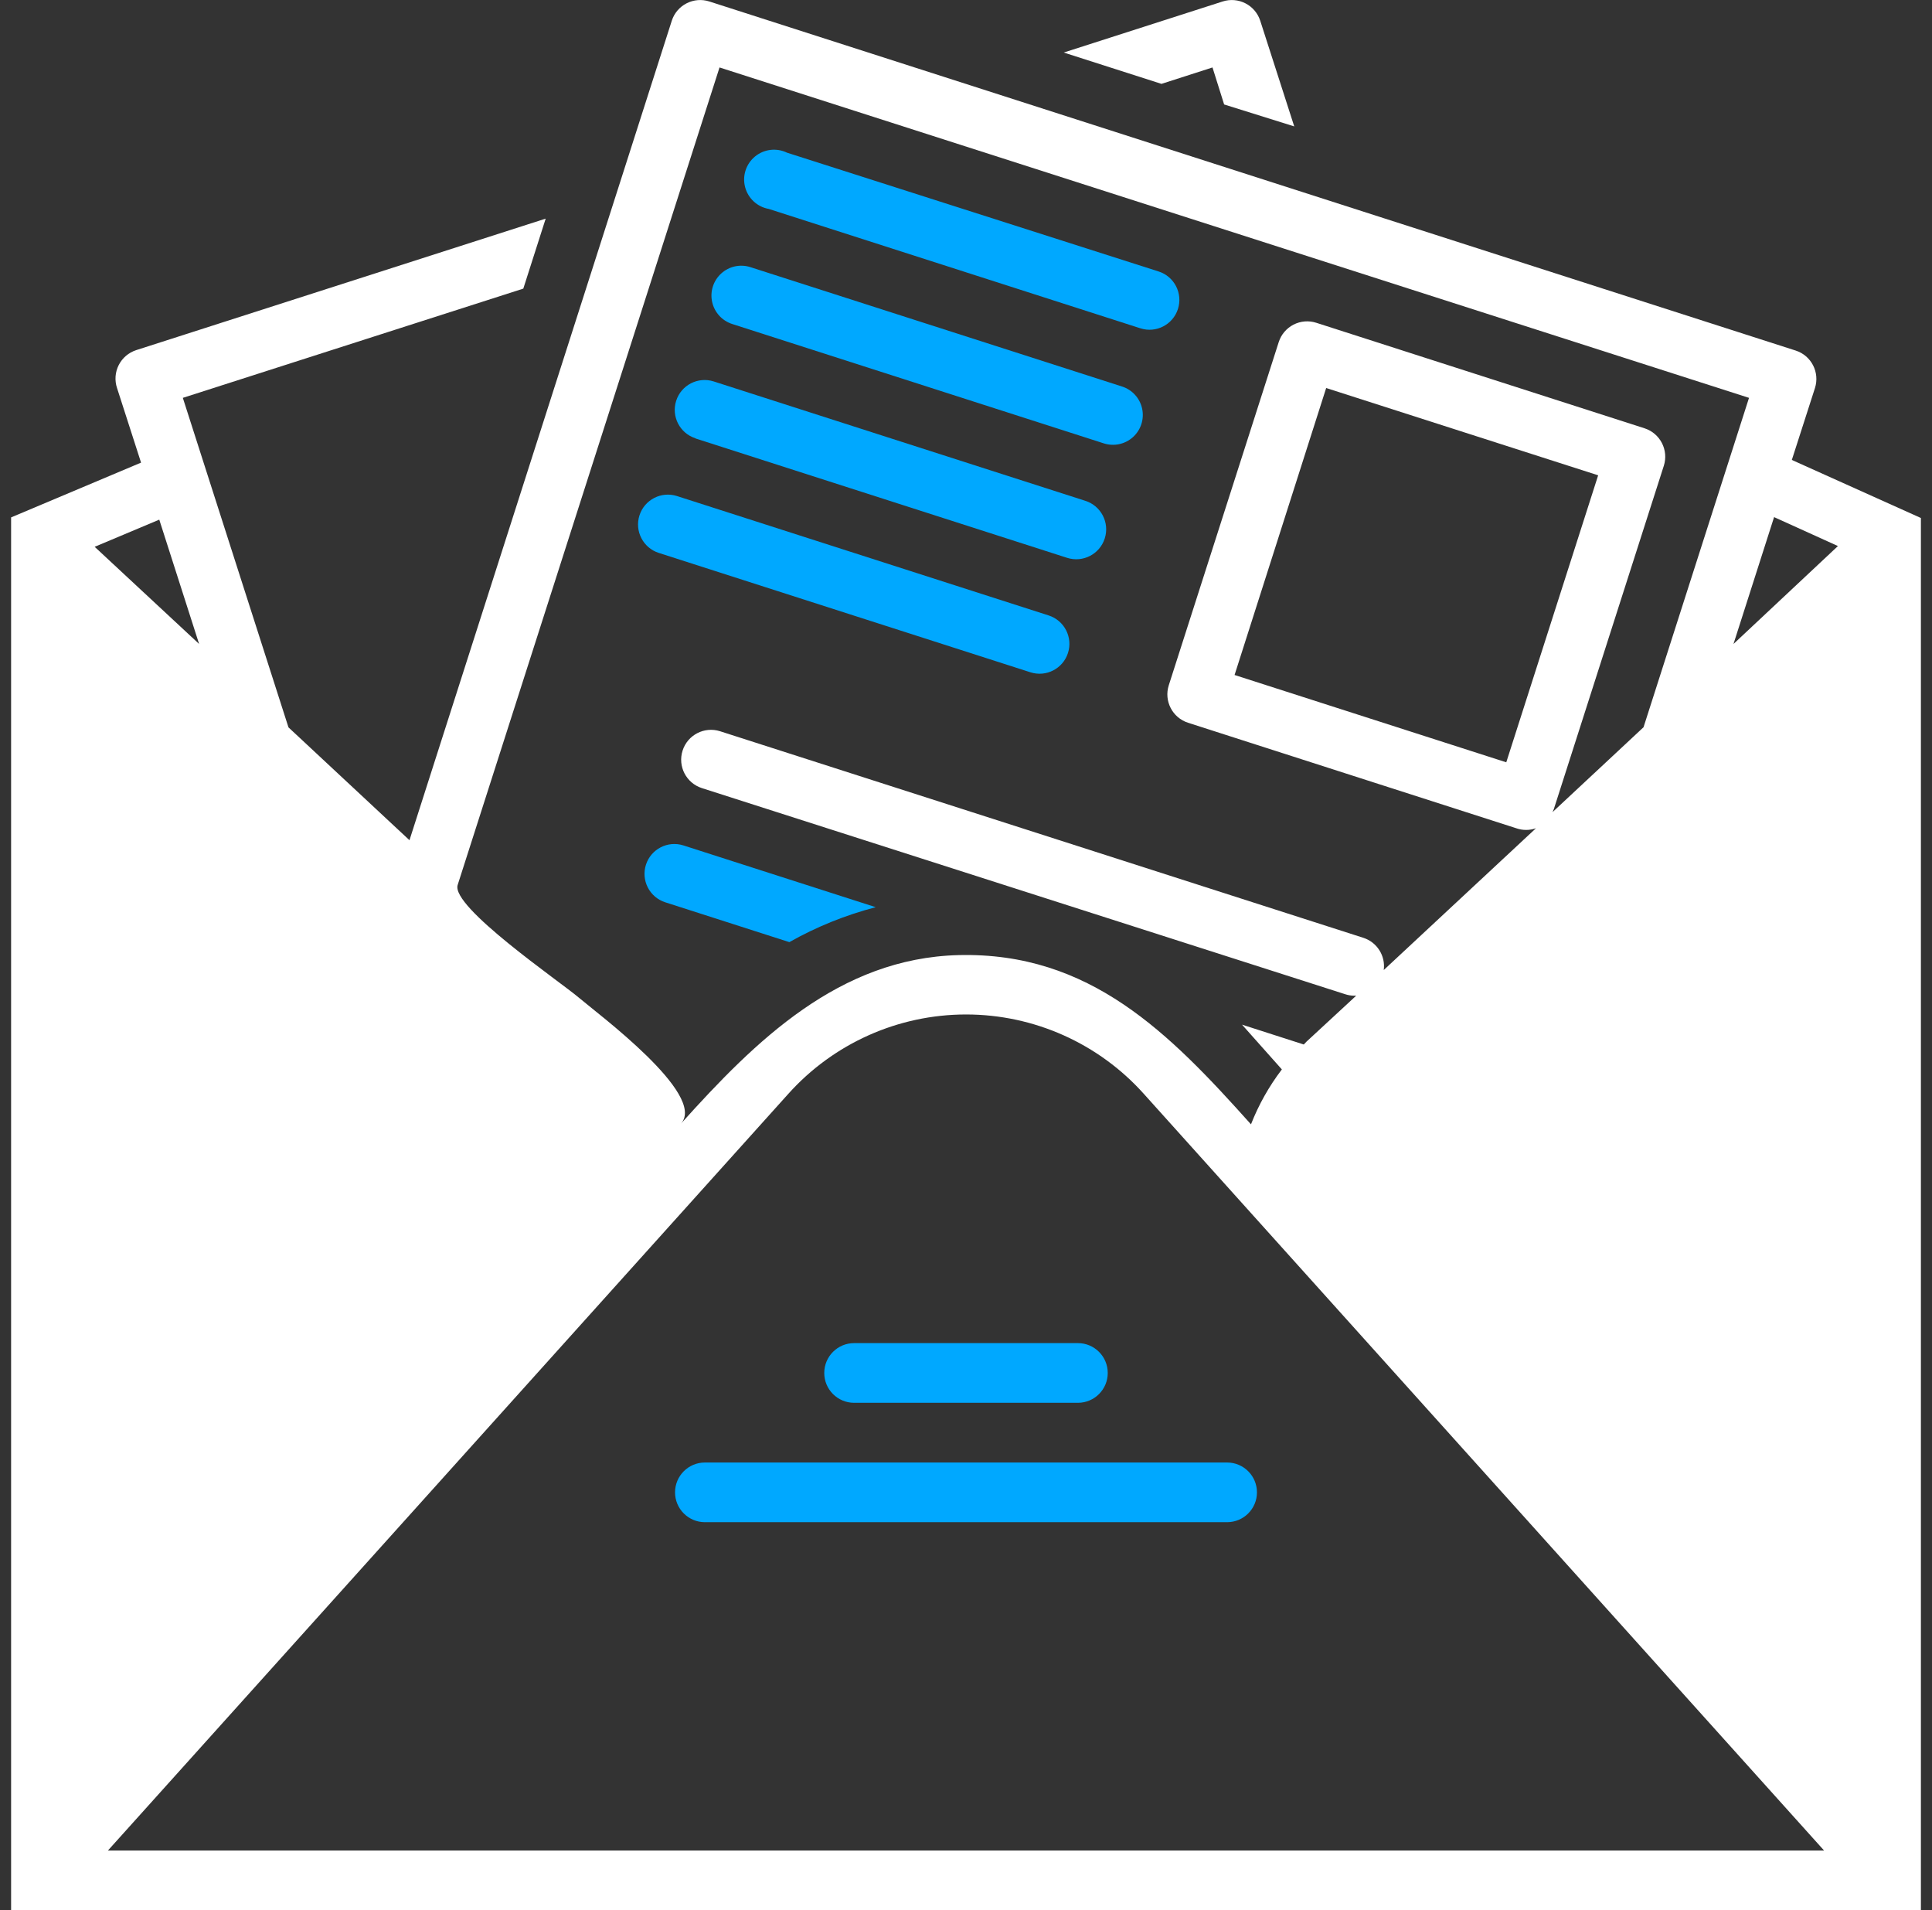 <?xml version="1.0" encoding="UTF-8"?>
<svg width="87px" height="86px" viewBox="0 0 87 86" version="1.1" xmlns="http://www.w3.org/2000/svg" xmlns:xlink="http://www.w3.org/1999/xlink">
    <rect x="0" y="0" width="87" height="86" fill="#333333" stroke="none"/>
    <g stroke="none" stroke-width="1" fill="none" fill-rule="evenodd">
        <g transform="translate(-676, -3418)" fill-rule="nonzero">
            <g transform="translate(323, 3418.002)">
                <g transform="translate(353.5, -0)">
                    <g transform="translate(47.401, 0)" fill="#FFFFFF">
                        <path d="M6.699,3.035 L7.223,4.701 L10.38,5.689 L8.849,0.932 C8.739,0.592 8.499,0.31 8.182,0.148 C7.864,-0.015 7.495,-0.045 7.155,0.065 L-3.66401354e-13,2.363 L4.401,3.774 L6.699,3.035 Z" ></path>
                    </g>
                    <path d="M34.118,9.404 L50.854,14.779 C51.561,15.006 52.318,14.616 52.544,13.909 C52.77,13.202 52.381,12.446 51.674,12.22 L34.938,6.871 C34.465,6.643 33.904,6.711 33.499,7.044 C33.094,7.377 32.92,7.915 33.053,8.422 C33.186,8.929 33.602,9.313 34.118,9.404 Z"  fill="#00A8FF"></path>
                    <path d="M32.472,14.585 L49.208,19.96 C49.665,20.106 50.166,19.997 50.521,19.675 C50.877,19.352 51.033,18.864 50.931,18.395 C50.83,17.925 50.485,17.546 50.028,17.4 L33.291,12.025 C32.834,11.878 32.333,11.987 31.978,12.31 C31.623,12.633 31.466,13.12 31.568,13.59 C31.67,14.059 32.014,14.438 32.472,14.585 L32.472,14.585 Z"  fill="#00A8FF"></path>
                    <path d="M30.819,19.738 L47.555,25.113 C48.264,25.339 49.022,24.948 49.248,24.239 C49.475,23.531 49.084,22.773 48.375,22.546 L31.639,17.171 C30.932,16.945 30.175,17.334 29.949,18.041 C29.722,18.748 30.112,19.505 30.819,19.731 L30.819,19.738 Z"  fill="#00A8FF"></path>
                    <path d="M29.166,24.891 L45.903,30.266 C46.609,30.492 47.366,30.103 47.592,29.396 C47.819,28.689 47.429,27.933 46.722,27.706 L29.986,22.331 C29.279,22.105 28.522,22.494 28.296,23.201 C28.07,23.908 28.459,24.665 29.166,24.891 L29.166,24.891 Z"  fill="#00A8FF"></path>
                    <path d="M28.588,38.927 C28.478,39.266 28.508,39.635 28.671,39.953 C28.833,40.271 29.115,40.51 29.455,40.62 L35.045,42.414 C36.268,41.723 37.576,41.195 38.935,40.841 L30.275,38.06 C29.57,37.835 28.816,38.223 28.588,38.927 Z"  fill="#00A8FF"></path>
                    <path d="M29.898,67.186 C29.898,67.928 30.5,68.529 31.242,68.529 L54.758,68.529 C55.5,68.529 56.102,67.928 56.102,67.186 C56.102,66.444 55.5,65.842 54.758,65.842 L31.242,65.842 C30.5,65.842 29.898,66.444 29.898,67.186 Z"  fill="#00A8FF"></path>
                    <path d="M37.961,63.154 L48.039,63.154 C48.781,63.154 49.383,62.553 49.383,61.811 C49.383,61.069 48.781,60.467 48.039,60.467 L37.961,60.467 C37.219,60.467 36.617,61.069 36.617,61.811 C36.617,62.553 37.219,63.154 37.961,63.154 Z"  fill="#00A8FF"></path>
                    <path d="M81.23,17.467 C81.454,16.762 81.067,16.008 80.363,15.781 L31.444,0.065 C31.104,-0.045 30.735,-0.015 30.417,0.148 C30.1,0.31 29.86,0.592 29.751,0.932 L17.939,37.825 L17.939,37.825 L12.49,32.745 L7.733,17.91 L23.065,12.992 L24.073,9.841 L5.637,15.76 C5.294,15.87 5.01,16.112 4.847,16.432 C4.684,16.753 4.656,17.126 4.77,17.467 L5.852,20.826 L0,23.292 L0,85.998 L86,85.998 L86,23.319 L80.188,20.705 L81.23,17.467 Z M31.901,3.035 L78.26,17.91 L73.51,32.739 L69.411,36.562 C69.434,36.516 69.454,36.469 69.472,36.421 L74.424,20.967 C74.648,20.263 74.261,19.509 73.557,19.281 L58.776,14.531 C58.436,14.421 58.067,14.45 57.749,14.613 C57.432,14.776 57.192,15.058 57.083,15.398 L52.131,30.851 C51.906,31.556 52.294,32.309 52.998,32.537 L67.779,37.287 C68.066,37.388 68.379,37.388 68.666,37.287 L61.812,43.67 C61.896,43.028 61.509,42.417 60.892,42.219 L31.927,32.92 C31.221,32.694 30.464,33.083 30.238,33.79 C30.011,34.497 30.401,35.254 31.108,35.48 L60.072,44.758 C60.205,44.802 60.343,44.825 60.482,44.826 L60.57,44.826 L58.332,46.895 L58.211,47.023 L55.43,46.129 L57.224,48.145 C56.648,48.9 56.179,49.733 55.833,50.617 C52.164,46.519 48.583,42.85 42.657,42.998 C37.282,43.139 33.52,46.855 30.167,50.584 C31.33,49.273 26.398,45.625 25.565,44.913 C24.732,44.201 19.793,40.828 20.109,39.84 L31.901,3.035 Z M67.329,34.318 L55.094,30.387 L59.219,17.467 L71.467,21.397 L67.329,34.318 Z M6.672,23.393 L8.466,28.99 L3.763,24.616 L6.672,23.393 Z M4.36,83.311 L34.991,49.253 C37.031,46.974 39.945,45.671 43.003,45.671 C46.062,45.671 48.976,46.974 51.015,49.253 L81.64,83.311 L4.36,83.311 Z M82.264,24.582 L77.561,28.99 L79.389,23.279 L82.264,24.582 Z" fill="#FFFFFF"></path>
                </g>
            </g>
        </g>
    </g>
</svg>